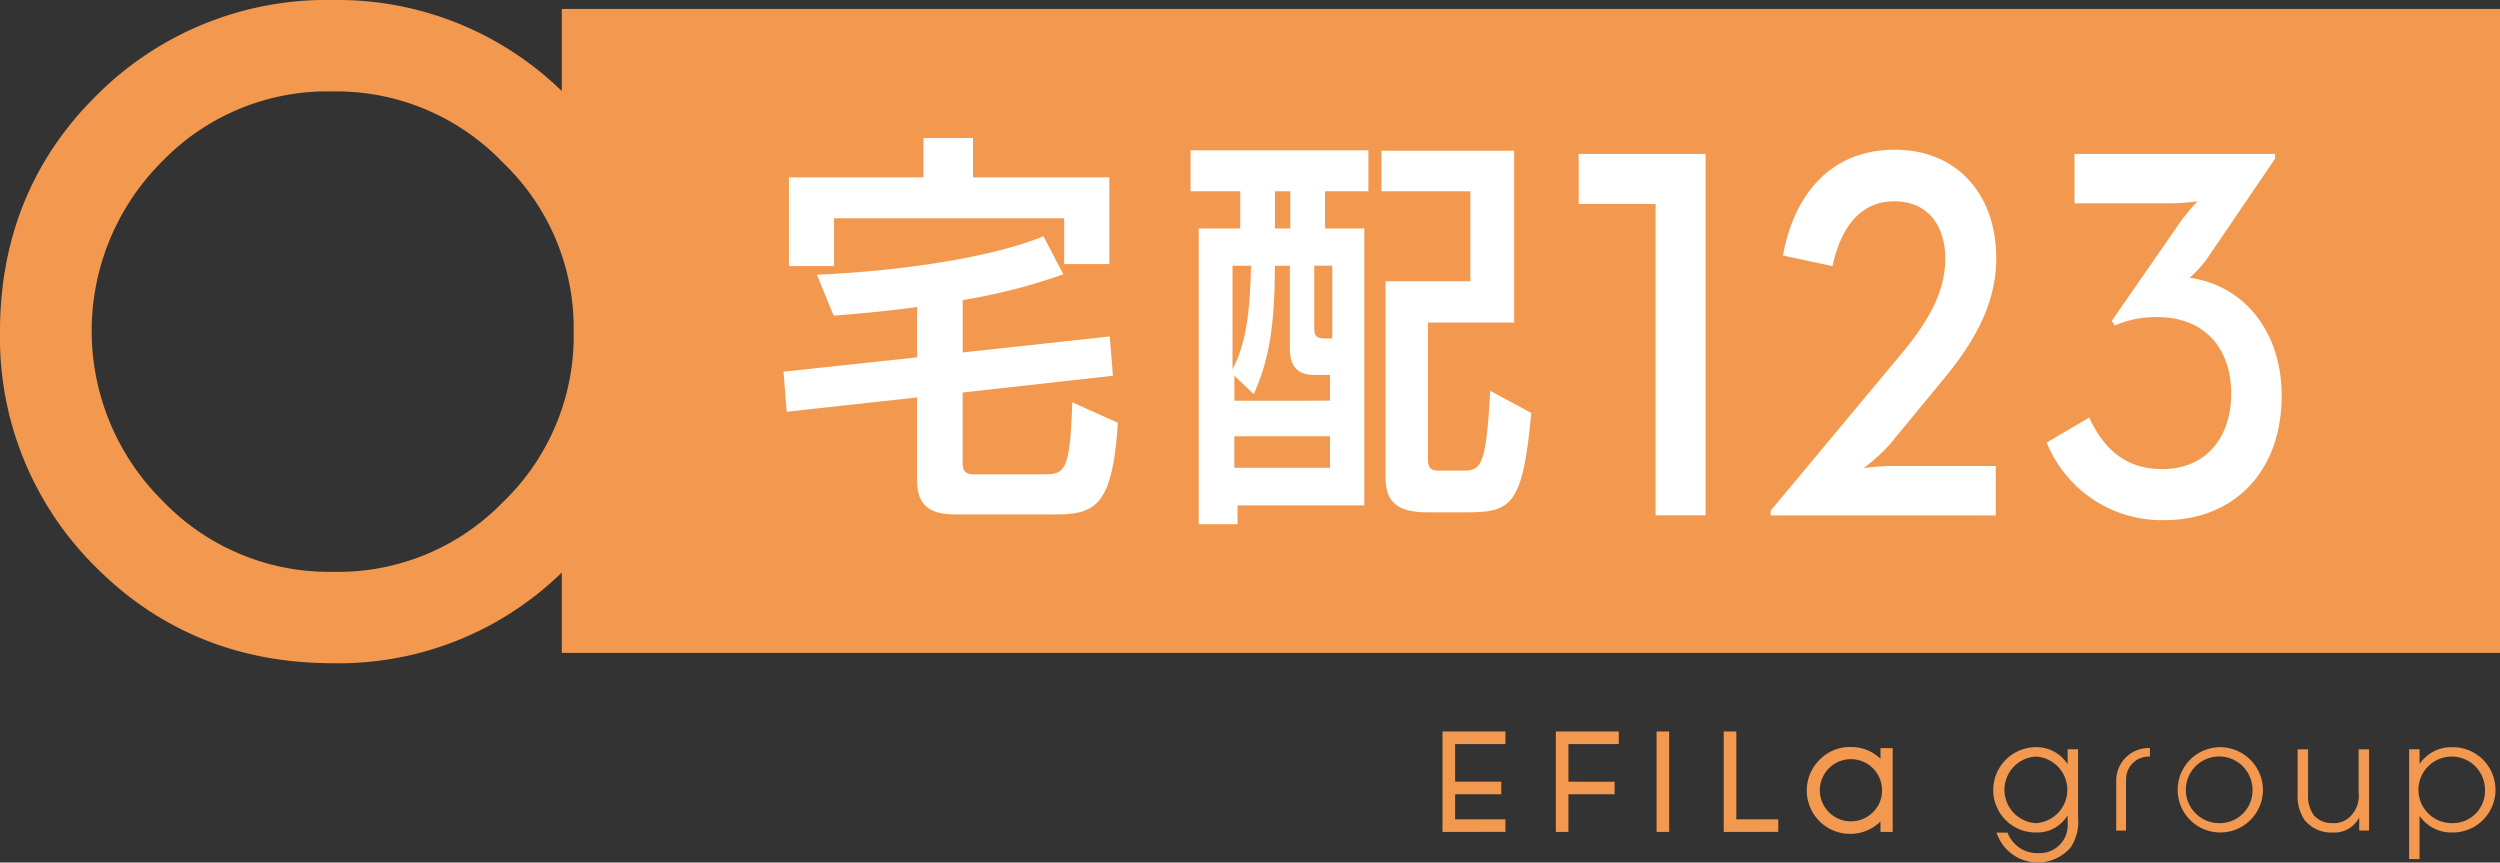 <?xml version="1.0" encoding="UTF-8"?> <svg xmlns="http://www.w3.org/2000/svg" width="300" height="103.5" viewBox="0 0 300 103.5"><rect x="0" y="0" width="300" height="103.5" fill="#333333" stroke="none"/><g id="宅配123ロゴ" transform="translate(-340.809 -13647.992)"><path id="パス_11142" data-name="パス 11142" d="M67.414,397.918v9.857A38.549,38.549,0,0,0,39.923,396.85a38.961,38.961,0,0,0-28.479,11.588C3.85,416.01,0,425.5,0,436.644a38.686,38.686,0,0,0,11.624,28.383c7.592,7.572,17.112,11.409,28.3,11.409a38.344,38.344,0,0,0,27.492-10.884v9.639H300V397.918Zm1.427,38.726a27.656,27.656,0,0,1-8.529,20.5,27.55,27.55,0,0,1-20.39,8.324,27.626,27.626,0,0,1-20.39-8.5,28.68,28.68,0,0,1,0-40.82,27.547,27.547,0,0,1,20.39-8.326,27.627,27.627,0,0,1,20.39,8.5,27.449,27.449,0,0,1,8.529,20.323" transform="translate(340.809 13251.143)" fill="#f3994f"></path><path id="パス_11143" data-name="パス 11143" d="M61.827,449.3c-2.815,0-4.547-.931-4.547-4.026V435.262l-15.649,1.72-.378-4.809,16.027-1.72v-6.036c-3.3.441-6.66.784-10.019,1.029l-2-4.907c10.181-.443,20.957-2.063,27.184-4.614l2.384,4.564a69.373,69.373,0,0,1-12.077,3.092v6.284L80.4,427.949l.381,4.712-18.033,2.013v8.542c0,.981.488,1.274,1.3,1.274h8.5c2.489,0,3.086-.441,3.357-8.637l5.468,2.453c-.65,9.966-2.653,11-7.581,11Zm13.105-30.039v-5.5H47.316v5.743H41.9V408.856H58.037v-4.712h5.958v4.712H80.346v10.407Z" transform="translate(393.58 13260.419)" fill="#fff"></path><path id="パス_11144" data-name="パス 11144" d="M68.316,447.4v2.258H63.66V414.167h4.982V409.7H62.684v-4.909H84.02V409.7h-5.2v4.466h4.711V447.4Zm-.6-28.762v12.419c1.625-3.044,2.113-6.872,2.222-12.419Zm11.7,13.105H77.576c-2.113,0-2.979-1.031-2.979-3.239v-9.866H72.81c-.055,7.265-.65,11.143-2.546,15.411l-2.327-2.208v2.994H79.416Zm0,7.363H67.935v3.78h11.48ZM74.65,409.7H72.808v4.466H74.65Zm5.037,8.932H77.522v7.558c0,.934.324,1.179,1.354,1.179h.811Zm11.48,29.6c-3.357,0-5.089-.984-5.089-4.123V420.5H96.257V409.7H85.59V404.84h15.92v20.618H91.167V441.9c0,1.129.485,1.327,1.354,1.327h2.708c2.22,0,2.922-.148,3.41-9.571l4.928,2.651c-1.028,11.336-2.489,11.927-7.959,11.927Z" transform="translate(420.995 13261.241)" fill="#fff"></path><path id="パス_11145" data-name="パス 11145" d="M92.347,410.978H83.118v-6h15.23v43.372h-6Z" transform="translate(447.134 13261.484)" fill="#fff"></path><path id="パス_11146" data-name="パス 11146" d="M93.227,448.065l15.626-18.751c3.624-4.337,5.322-7.783,5.322-11.481,0-3.891-2.038-6.888-6.113-6.888-3.852,0-6.341,2.808-7.419,7.781L94.7,417.449c1.358-7.46,5.832-12.69,13.42-12.69,7.528,0,12.173,5.42,12.173,13.01,0,5.166-2.323,9.7-6.343,14.541l-6.569,7.974a23.023,23.023,0,0,1-3,2.678,29.881,29.881,0,0,1,3.339-.254h12.515v5.931H93.227Z" transform="translate(460.065 13261.201)" fill="#fff"></path><path id="パス_11147" data-name="パス 11147" d="M107.758,439.615l5.1-3c1.641,3.507,4.132,6.186,8.775,6.186,5.21,0,8.267-3.762,8.267-9.057,0-5.357-3.113-9.185-8.889-9.185a12.305,12.305,0,0,0-5.1,1.02l-.34-.572,8.267-11.929a22.751,22.751,0,0,1,2.038-2.422,25,25,0,0,1-3.113.254H111.1v-5.931h24.062v.575l-7.813,11.481a13.692,13.692,0,0,1-2.434,2.805c6.343.89,11.04,6.249,11.04,14.157,0,9.314-5.944,14.927-14.042,14.927a14.878,14.878,0,0,1-14.154-9.314" transform="translate(478.653 13261.484)" fill="#fff"></path><rect id="長方形_845" data-name="長方形 845" width="1.511" height="12.049" transform="translate(539.599 13735.771)" fill="#f3994f"></rect><path id="パス_11148" data-name="パス 11148" d="M92.266,435.49H90.755v12.049H97.3v-1.506H92.266Z" transform="translate(456.903 13300.281)" fill="#f3994f"></path><path id="パス_11149" data-name="パス 11149" d="M81.915,435.49v12.049h1.511v-4.518h5.541v-1.506H83.426V437h6.044V435.49H81.915Z" transform="translate(445.595 13300.281)" fill="#f3994f"></path><path id="パス_11150" data-name="パス 11150" d="M75.949,435.49v12.049H83.5v-1.506H77.46v-3.012H83v-1.506H77.46V437H83.5V435.49H75.949Z" transform="translate(437.963 13300.281)" fill="#f3994f"></path><path id="パス_11151" data-name="パス 11151" d="M103.931,437.731a5.006,5.006,0,0,0-3.576-1.422,5.062,5.062,0,0,0-3.706,1.508,5.2,5.2,0,0,0,7.282,7.433V446.5h1.463V436.448h-1.463Zm-.923,6.424h0a3.732,3.732,0,1,1,1.11-2.667,3.586,3.586,0,0,1-1.11,2.667" transform="translate(462.535 13301.323)" fill="#f3994f"></path><path id="パス_11152" data-name="パス 11152" d="M113.872,438.316h-.036a4.426,4.426,0,0,0-3.774-2,5.144,5.144,0,0,0-5.117,5.171,5.073,5.073,0,0,0,5.117,5.064,4.211,4.211,0,0,0,3.774-2.015h.036v.857a3.359,3.359,0,0,1-3.542,3.637,3.791,3.791,0,0,1-3.667-2.46h-1.324a5.21,5.21,0,0,0,8.891,1.783,5.546,5.546,0,0,0,.893-3.567v-8.219h-1.251Zm-3.811,7.115a4,4,0,0,1,0-7.987,4,4,0,0,1,0,7.987" transform="translate(475.054 13301.336)" fill="#f3994f"></path><path id="パス_11153" data-name="パス 11153" d="M119.753,436.319a5.117,5.117,0,1,0,5.135,5.118,5.155,5.155,0,0,0-5.135-5.118m.018,9.112a4,4,0,1,1,3.863-4.048,3.918,3.918,0,0,1-3.863,4.048" transform="translate(487.475 13301.336)" fill="#f3994f"></path><path id="パス_11154" data-name="パス 11154" d="M128.288,441.582a3.516,3.516,0,0,1-1.019,2.924,2.8,2.8,0,0,1-2.076.786,2.94,2.94,0,0,1-2.272-.929,3.974,3.974,0,0,1-.7-2.567V436.43h-1.251v5.384a5.031,5.031,0,0,0,.857,3.137,4.108,4.108,0,0,0,3.364,1.463,3.319,3.319,0,0,0,3.132-1.747h.034v1.515h1.181V436.43h-1.251Z" transform="translate(495.557 13301.478)" fill="#f3994f"></path><path id="パス_11155" data-name="パス 11155" d="M131.94,436.319a4.577,4.577,0,0,0-3.811,1.963h-.036v-1.713h-1.251v13.176h1.251v-5.134h.036a4.6,4.6,0,0,0,3.811,1.942,5.119,5.119,0,1,0,0-10.234m0,9.112a3.994,3.994,0,1,1,4.007-3.957,3.876,3.876,0,0,1-4.007,3.957" transform="translate(503.064 13301.336)" fill="#f3994f"></path><path id="パス_11156" data-name="パス 11156" d="M111.42,440.375v5.893h1.172v-5.788c0-.109.014-.366.014-.368a2.705,2.705,0,0,1,2.858-2.722v-1.027a3.9,3.9,0,0,0-4.043,4.012" transform="translate(483.338 13301.393)" fill="#f3994f"></path></g></svg> 